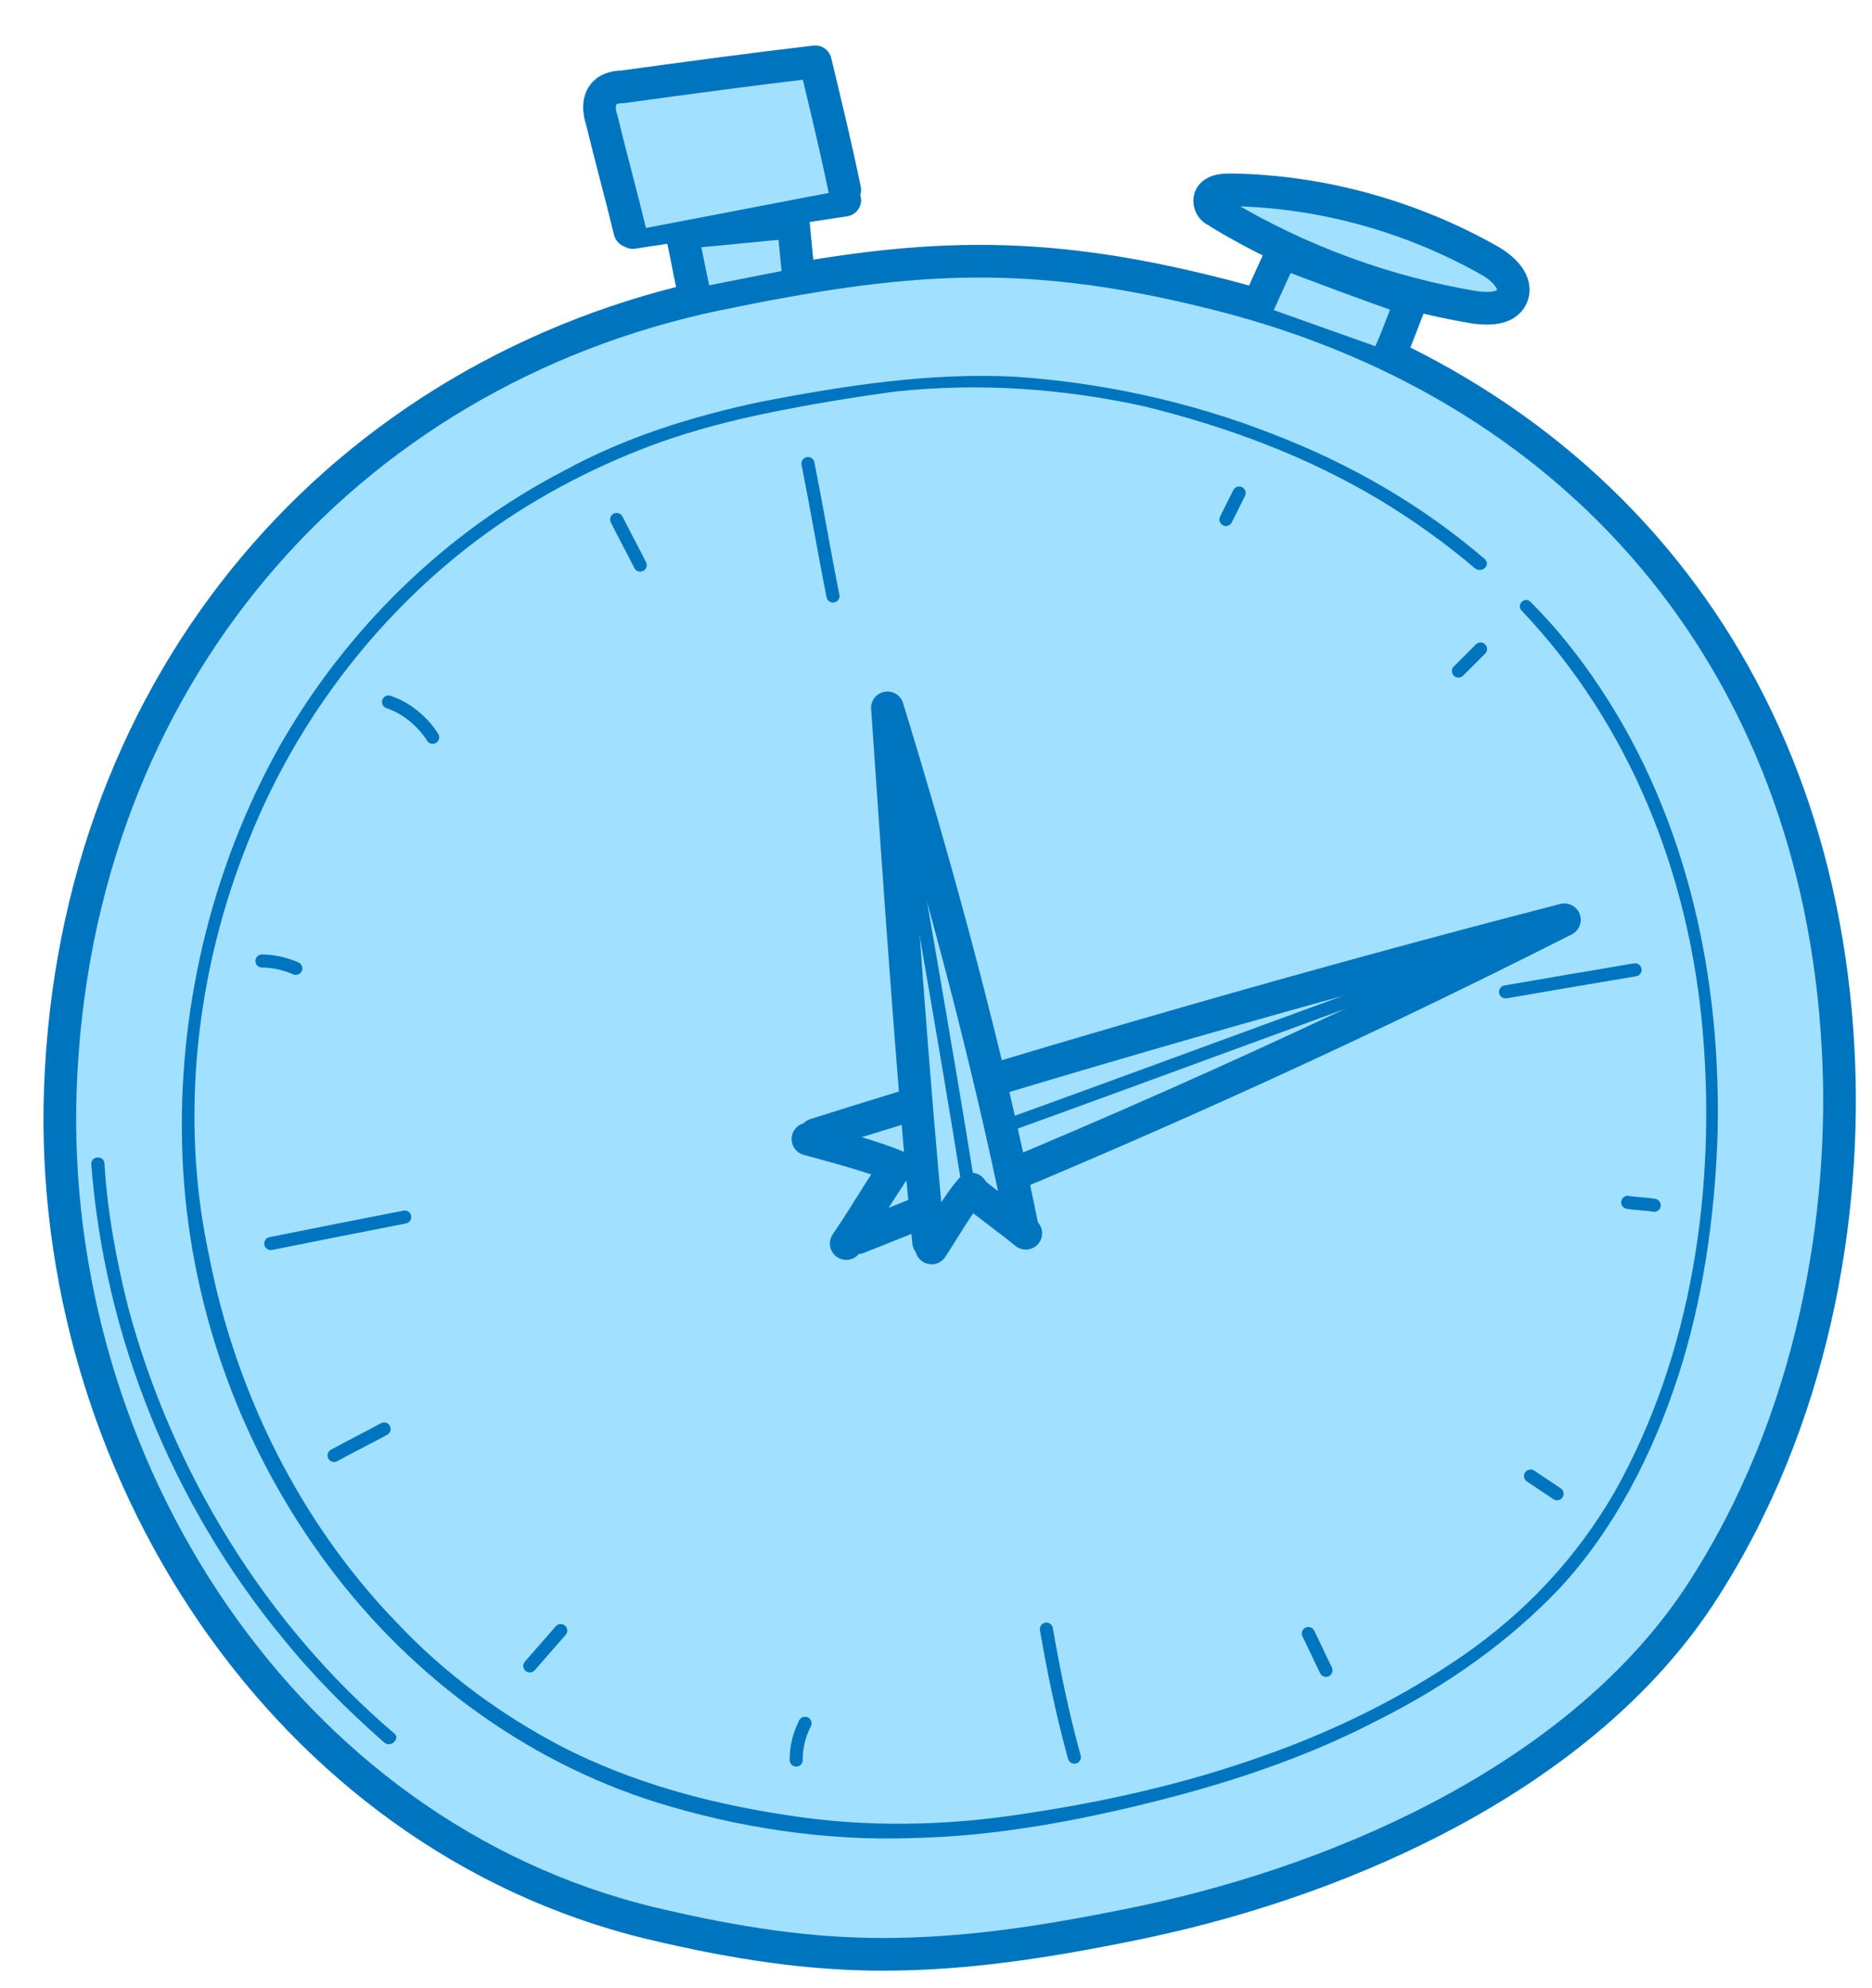 <svg xmlns="http://www.w3.org/2000/svg" xmlns:xlink="http://www.w3.org/1999/xlink" id="Calque_1" x="0px" y="0px" viewBox="0 0 127.2 135.1" style="enable-background:new 0 0 127.2 135.1;" xml:space="preserve"><style type="text/css">	.st0{fill:#A1E0FF;stroke:#0075BF;stroke-width:2.22;stroke-linecap:round;stroke-linejoin:round;stroke-miterlimit:10;}	.st1{fill:#0075BF;}	.st2{fill:#A1E0FF;stroke:#0075BF;stroke-width:0.888;stroke-linecap:round;stroke-linejoin:round;stroke-miterlimit:10;}</style><g>	<path class="st0" d="M48.7,20C23.4,25.3,5.1,46.1,4.1,74c-0.9,25.5,15.2,50.7,40.2,56.7c5.9,1.4,10.8,2.1,15.7,2.1  c5.5,0,11-0.8,17.7-2.2c14.2-3,29.9-10.2,37.8-22.2c7.8-11.9,10-26,9.4-37.1c-1.4-26.6-17.9-45.5-42.9-51.5  C69.4,16.7,61.3,17.4,48.7,20z"></path>	<g>		<g>			<path class="st1" d="M100.9,38c-4.3-3.7-9.2-6.5-14.4-8.5C80.9,27.3,74.9,26,69,25.6c-5.8-0.3-11.6,0.6-17.3,1.7    c-4.7,1-9.2,2.4-13.4,4.7c-8.1,4.2-14.8,10.8-19.3,18.7c-4.7,8.4-7,18.2-6.6,27.9c0.4,9.7,3.7,19.2,9.4,27.1    c5.6,7.8,13.6,13.9,22.9,16.8c5.5,1.7,11.4,2.6,17.2,2.4c5.7-0.1,11.5-1.2,17-2.6c5.1-1.3,10.1-3,14.7-5.4    c4.6-2.3,8.9-5.3,12.4-9c3.7-4,6.3-9.1,8-14.3c1.7-5.2,2.5-10.8,2.7-16.3c0.3-10.7-2-21.6-8-30.6c-1.4-2.1-2.9-4-4.7-5.8    c-0.4-0.4-1,0.2-0.6,0.6c7.4,7.8,11.4,18,12.3,28.6c0.9,10.6-0.7,21.9-6,31.3c-2.6,4.5-6.1,8.2-10.3,11.1    c-4.2,2.9-8.9,5.2-13.8,6.9c-5.1,1.8-10.4,3-15.7,3.8c-5.6,0.9-11.2,1-16.7,0.1c-5.2-0.8-10.3-2.2-15-4.6c-4.2-2.2-8-5-11.2-8.4    c-6.6-6.8-11-15.7-12.8-25C12.2,76,13.3,66,16.9,57.1c3.3-8.3,9-15.7,16.2-20.9c3.6-2.6,7.7-4.7,11.9-6.2c2.3-0.8,4.6-1.4,7-1.9    c2.9-0.6,5.9-1.1,8.9-1.5c5.7-0.6,11.3-0.2,16.8,1C83.4,29,88.8,31,93.8,34c2.3,1.4,4.4,2.9,6.4,4.6    C100.7,39,101.3,38.4,100.9,38L100.9,38z"></path>		</g>	</g>	<path class="st0" d="M47.1,19.6c-0.3-1.3-0.5-2.6-0.8-3.8c2.5-0.2,5.1-0.5,7.6-0.7c0.1,1,0.2,2.1,0.3,3.1"></path>	<path class="st0" d="M43,15.8c5.2-0.8,9.2-1.4,14.4-2.2"></path>	<path class="st0" d="M85.5,20.7c0.4-0.9,1.1-2.4,1.5-3.3l0-0.3c2.9,1.1,5.8,2.2,8.7,3.2l0.2,0.1c-0.5,1.2-0.9,2.4-1.4,3.5"></path>	<path class="st0" d="M82.9,14.5c5.3,3.2,11.3,5.4,17.4,6.4c0.9,0.1,2,0.1,2.4-0.7c0.5-1-0.6-2-1.5-2.5c-5.3-3-11.4-4.7-17.5-4.8  c-0.5,0-1.1,0-1.4,0.4s0.1,1.2,0.6,1"></path>	<path class="st2" d="M54.9,31.5c0.6,3,1.1,6,1.7,9"></path>	<path class="st2" d="M102.3,67.4c2.9-0.5,5.8-1,8.8-1.5"></path>	<path class="st2" d="M18.4,84.5c3-0.6,6-1.2,9.1-1.8"></path>	<path class="st2" d="M71.1,110.7c0.5,2.9,1.1,5.8,1.9,8.7"></path>	<path class="st2" d="M84.2,33.5c-0.3,0.6-0.6,1.2-0.9,1.8"></path>	<path class="st2" d="M100.6,44.1c-0.5,0.5-1,1-1.5,1.5"></path>	<path class="st2" d="M110.6,81.7c0.6,0.1,1.2,0.1,1.8,0.2"></path>	<path class="st2" d="M104,100.3c0.6,0.4,1.2,0.8,1.8,1.2"></path>	<path class="st2" d="M88.9,111c0.4,0.8,0.8,1.7,1.2,2.5"></path>	<path class="st2" d="M54.7,117.1c-0.4,0.8-0.6,1.6-0.6,2.5"></path>	<path class="st2" d="M38.1,110.8c-0.7,0.8-1.4,1.6-2.1,2.4"></path>	<path class="st2" d="M22.7,98.9c1.1-0.6,2.3-1.2,3.4-1.8"></path>	<path class="st2" d="M17.8,65.3c0.8,0,1.6,0.2,2.3,0.5"></path>	<path class="st2" d="M26.4,47.7c1.2,0.4,2.3,1.3,3,2.4"></path>	<path class="st2" d="M41.9,35.3c0.5,1,1.1,2.1,1.6,3.1"></path>	<path class="st0" d="M55.4,77.1c16.5-5.2,34.6-10.4,50.9-14.6c-15.6,7.9-31.6,15.1-48,21.6"></path>	<path class="st0" d="M57.5,84.5c1.1-1.6,2.2-3.5,3.3-5.1"></path>	<path class="st0" d="M61,79.3c-1.6-0.7-4.3-1.4-6.1-1.9"></path>	<path class="st2" d="M61.4,79c13.8-4.9,28.4-10.4,41.8-15.2"></path>	<path class="st0" d="M63.1,84.4c-1.1-11.3-2-24.7-2.8-36.3c3.5,11.4,6.7,23.2,9.1,35"></path>	<path class="st0" d="M69.7,83.8c-1.1-0.9-2.5-1.9-3.6-2.8"></path>	<path class="st0" d="M66,80.8c-0.9,1-1.9,2.8-2.7,4"></path>	<path class="st2" d="M65.8,80.6c-1.6-10-3.5-20.5-5.1-30.2"></path>	<path class="st0" d="M42.8,15.7c-0.6-2.5-1.3-5-1.9-7.5c-0.2-0.6-0.3-1.4,0.2-1.9c0.3-0.3,0.8-0.4,1.2-0.4  c4.4-0.6,8.8-1.2,13.1-1.7c0.7,2.9,1.4,5.8,2,8.7"></path></g><path class="st0" d="M103.2,41.9"></path><g>	<g>		<path class="st1" d="M26.8,117.8c-8.8-7.5-15.1-17.8-18.1-29c-0.8-3.2-1.4-6.4-1.6-9.7c0-0.6-0.9-0.6-0.9,0   c0.9,11.7,5.5,23.1,13,32.2c2.1,2.6,4.4,4.9,6.9,7.1C26.6,118.8,27.2,118.1,26.8,117.8L26.8,117.8z"></path>	</g></g></svg>